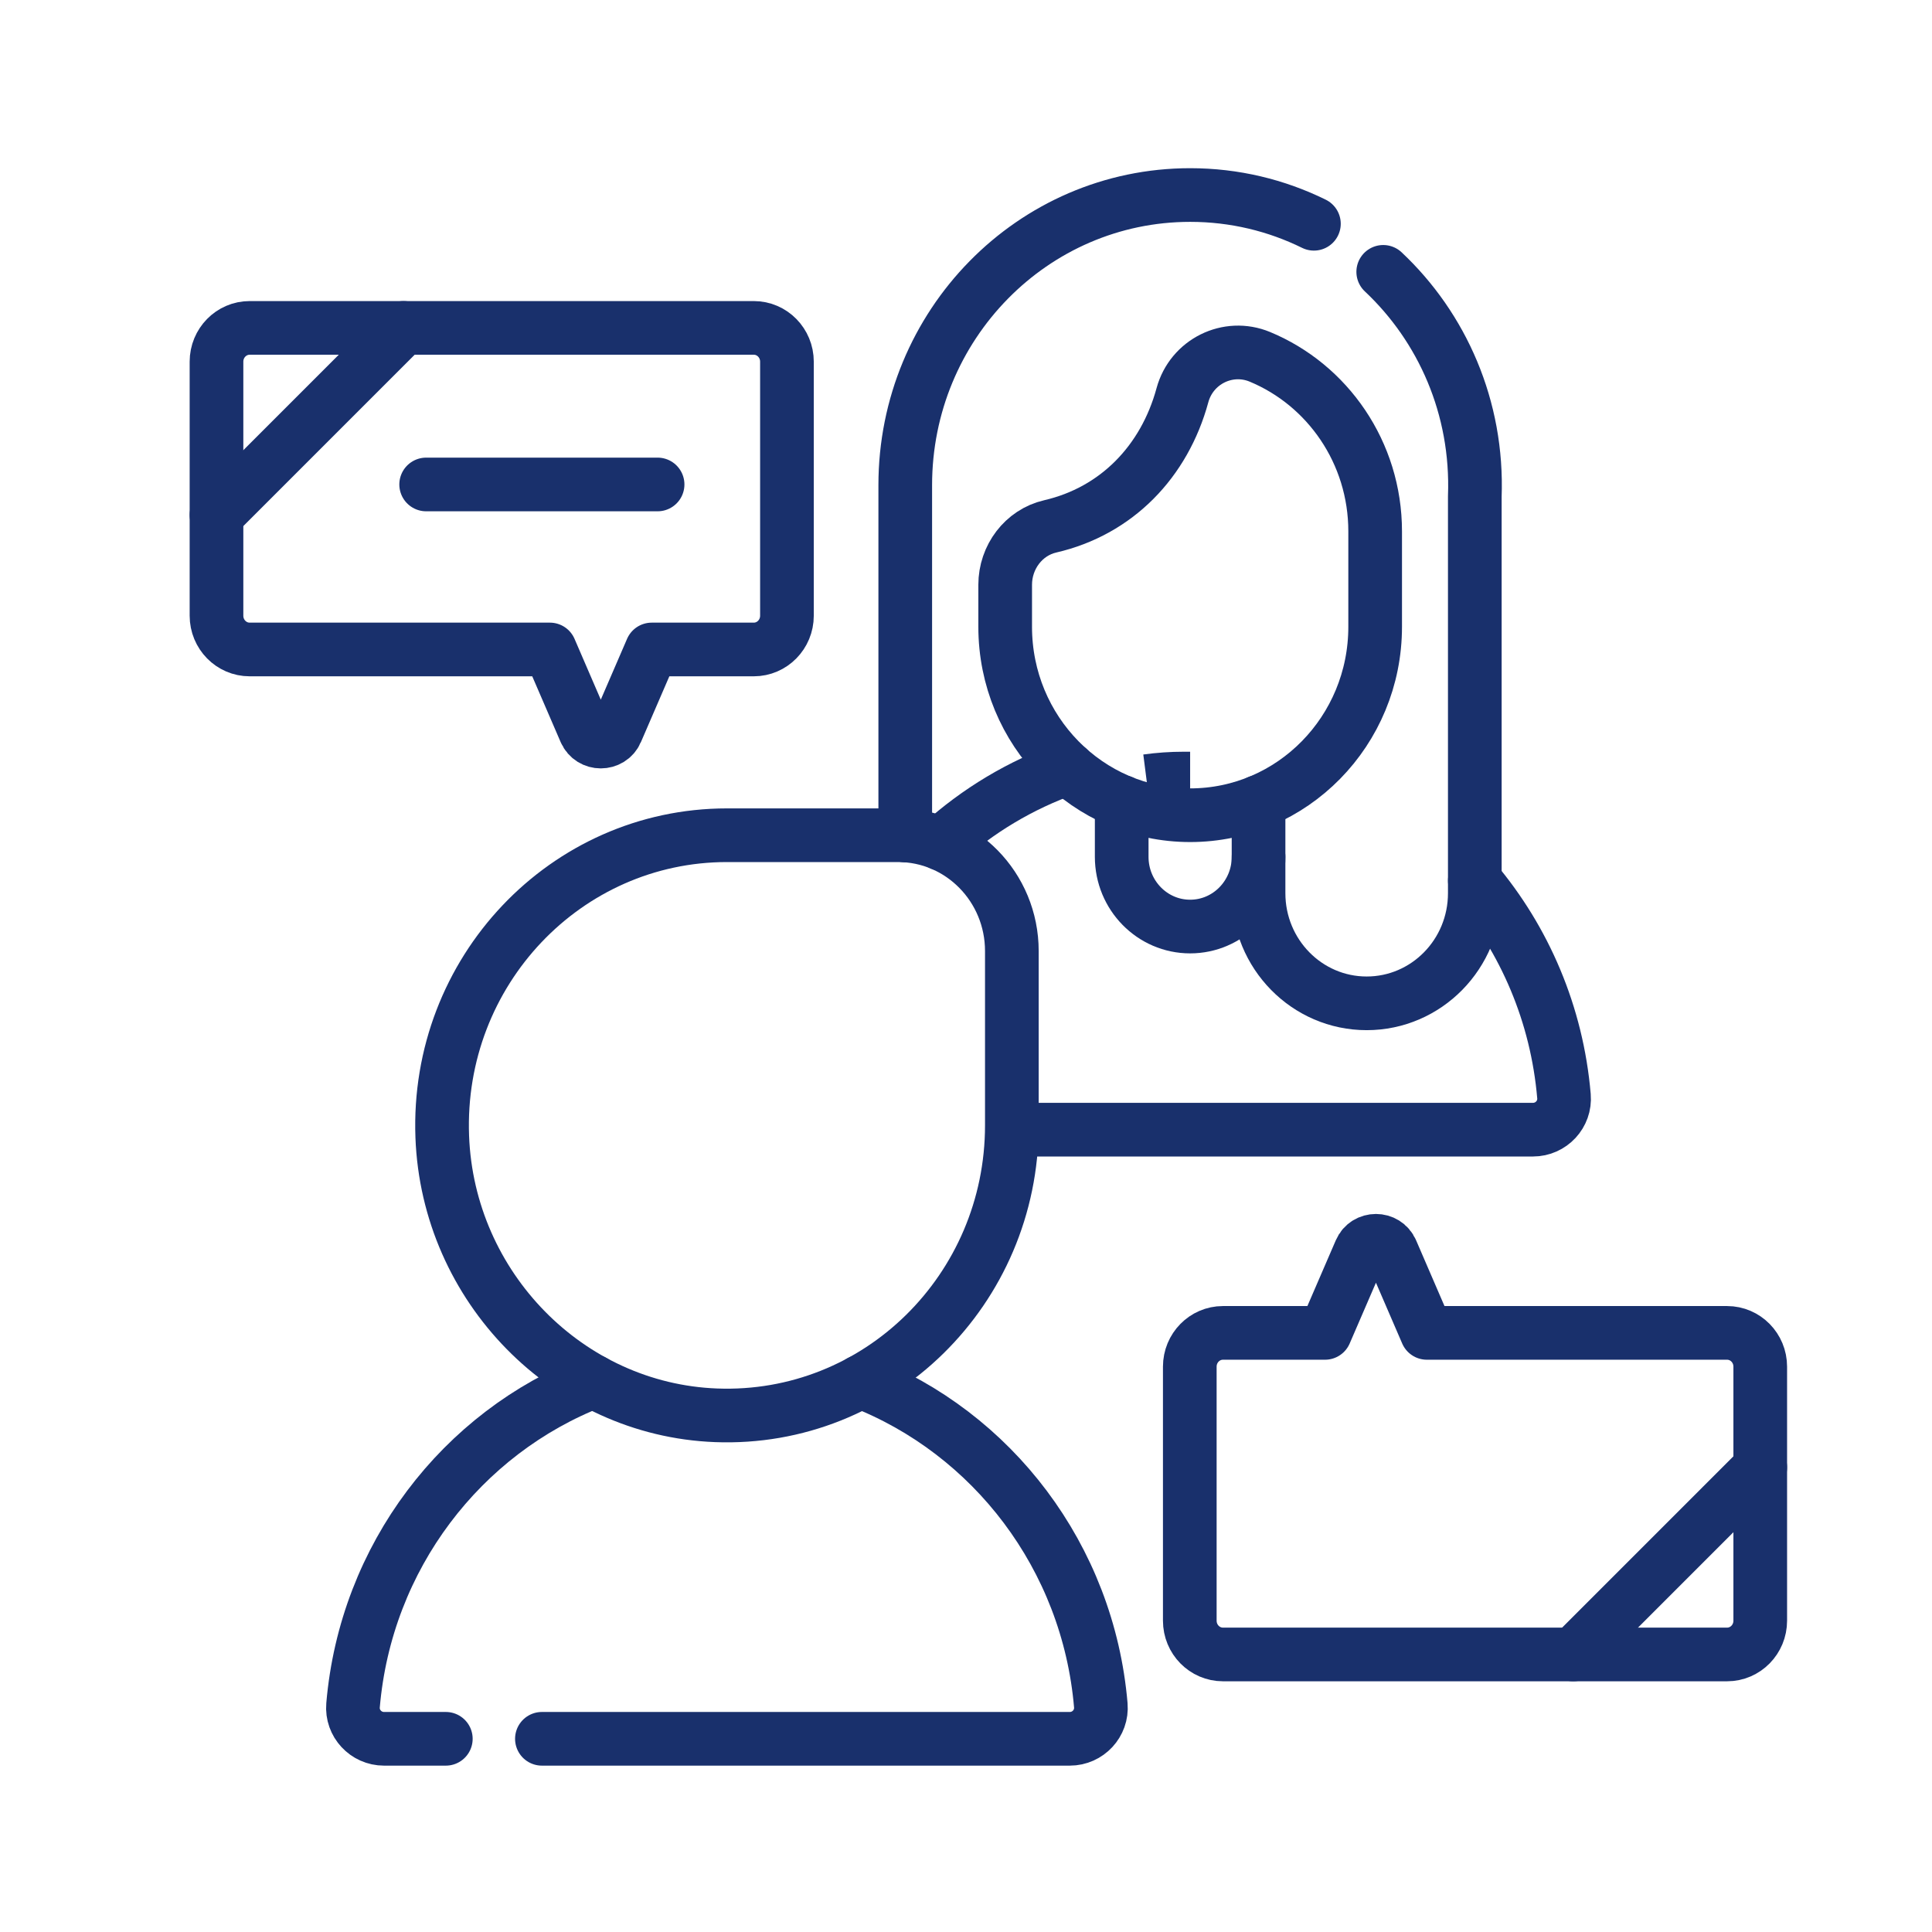 <svg width="90" height="90" viewBox="0 0 90 90" fill="none" xmlns="http://www.w3.org/2000/svg">
<path d="M47.441 52.624H71.413C72.256 52.624 72.928 51.905 72.856 51.065C72.531 47.245 71.021 43.771 68.703 41.024" stroke="#19306C" stroke-width="2.5" stroke-miterlimit="10" stroke-linecap="round" stroke-linejoin="round"/>
<path d="M49.747 35.786C47.545 36.558 45.542 37.766 43.838 39.307" stroke="#19306C" stroke-width="2.5" stroke-miterlimit="10" stroke-linecap="round" stroke-linejoin="round"/>
<path d="M58.629 39.915C58.629 41.708 57.202 43.162 55.441 43.162C53.68 43.162 52.253 41.708 52.253 39.915V37.355" stroke="#19306C" stroke-width="2.5" stroke-miterlimit="10" stroke-linecap="round" stroke-linejoin="round"/>
<path d="M53.431 36.386C54.091 36.309 54.761 36.268 55.441 36.268H55.145C54.566 36.268 53.994 36.308 53.431 36.386Z" stroke="#19306C" stroke-width="2.5" stroke-miterlimit="10"/>
<path d="M61.207 10.424C59.464 9.566 57.508 9.085 55.442 9.085C48.112 9.085 42.17 15.136 42.17 22.601V38.92" stroke="#19306C" stroke-width="2.5" stroke-miterlimit="10" stroke-linecap="round" stroke-linejoin="round"/>
<path d="M58.628 37.355V41.61C58.628 44.443 60.883 46.739 63.665 46.739C66.447 46.739 68.702 44.443 68.702 41.61V23.128C68.856 18.988 67.182 15.244 64.436 12.664" stroke="#19306C" stroke-width="2.5" stroke-miterlimit="10" stroke-linecap="round" stroke-linejoin="round"/>
<path d="M55.442 37.976C50.683 37.976 46.825 34.046 46.825 29.199V27.242C46.825 25.951 47.686 24.807 48.922 24.521C52.021 23.805 54.243 21.495 55.082 18.412C55.509 16.84 57.203 16.007 58.687 16.621C61.838 17.926 64.06 21.076 64.06 24.754V29.199C64.06 34.046 60.202 37.976 55.442 37.976Z" stroke="#19306C" stroke-width="2.5" stroke-miterlimit="10" stroke-linecap="round" stroke-linejoin="round"/>
<path d="M20.768 81H17.889C17.046 81 16.375 80.281 16.446 79.441C17.036 72.518 21.516 66.729 27.648 64.354" stroke="#19306C" stroke-width="2.5" stroke-miterlimit="10" stroke-linecap="round" stroke-linejoin="round"/>
<path d="M40.093 64.36C46.218 66.739 50.691 72.524 51.28 79.441C51.351 80.281 50.679 81 49.836 81H25.244" stroke="#19306C" stroke-width="2.5" stroke-miterlimit="10" stroke-linecap="round" stroke-linejoin="round"/>
<path d="M47.136 52.424C47.136 60.063 40.912 66.223 33.347 65.93C26.468 65.664 20.864 59.956 20.602 52.951C20.315 45.246 26.363 38.908 33.864 38.908H41.837C44.763 38.908 47.136 41.324 47.136 44.304V52.424Z" stroke="#19306C" stroke-width="2.5" stroke-miterlimit="10" stroke-linecap="round" stroke-linejoin="round"/>
<path d="M80.454 62.091H66.468L64.819 58.272C64.547 57.644 63.646 57.644 63.375 58.272L61.725 62.091H56.97C56.117 62.091 55.425 62.795 55.425 63.664V75.498C55.425 76.367 56.117 77.071 56.97 77.071H80.454C81.308 77.071 81.999 76.367 81.999 75.498V63.664C81.999 62.795 81.308 62.091 80.454 62.091Z" stroke="#19306C" stroke-width="2.5" stroke-miterlimit="10" stroke-linecap="round" stroke-linejoin="round"/>
<path d="M11.63 30.255H25.616L27.265 34.074C27.537 34.702 28.438 34.702 28.709 34.074L30.359 30.255H35.114C35.967 30.255 36.659 29.551 36.659 28.682V16.848C36.659 15.979 35.968 15.275 35.114 15.275H11.63C10.776 15.275 10.085 15.979 10.085 16.848V28.682C10.085 29.551 10.776 30.255 11.63 30.255Z" stroke="#19306C" stroke-width="2.5" stroke-miterlimit="10" stroke-linecap="round" stroke-linejoin="round"/>
<path d="M19.852 22.568H30.633" stroke="#19306C" stroke-width="2.5" stroke-miterlimit="10" stroke-linecap="round" stroke-linejoin="round"/>
<path d="M10.085 23.989L18.799 15.275" stroke="#19306C" stroke-width="2.5" stroke-miterlimit="10" stroke-linecap="round" stroke-linejoin="round"/>
<path d="M82 68.357L73.286 77.071" stroke="#19306C" stroke-width="2.5" stroke-miterlimit="10" stroke-linecap="round" stroke-linejoin="round"/>
</svg>

